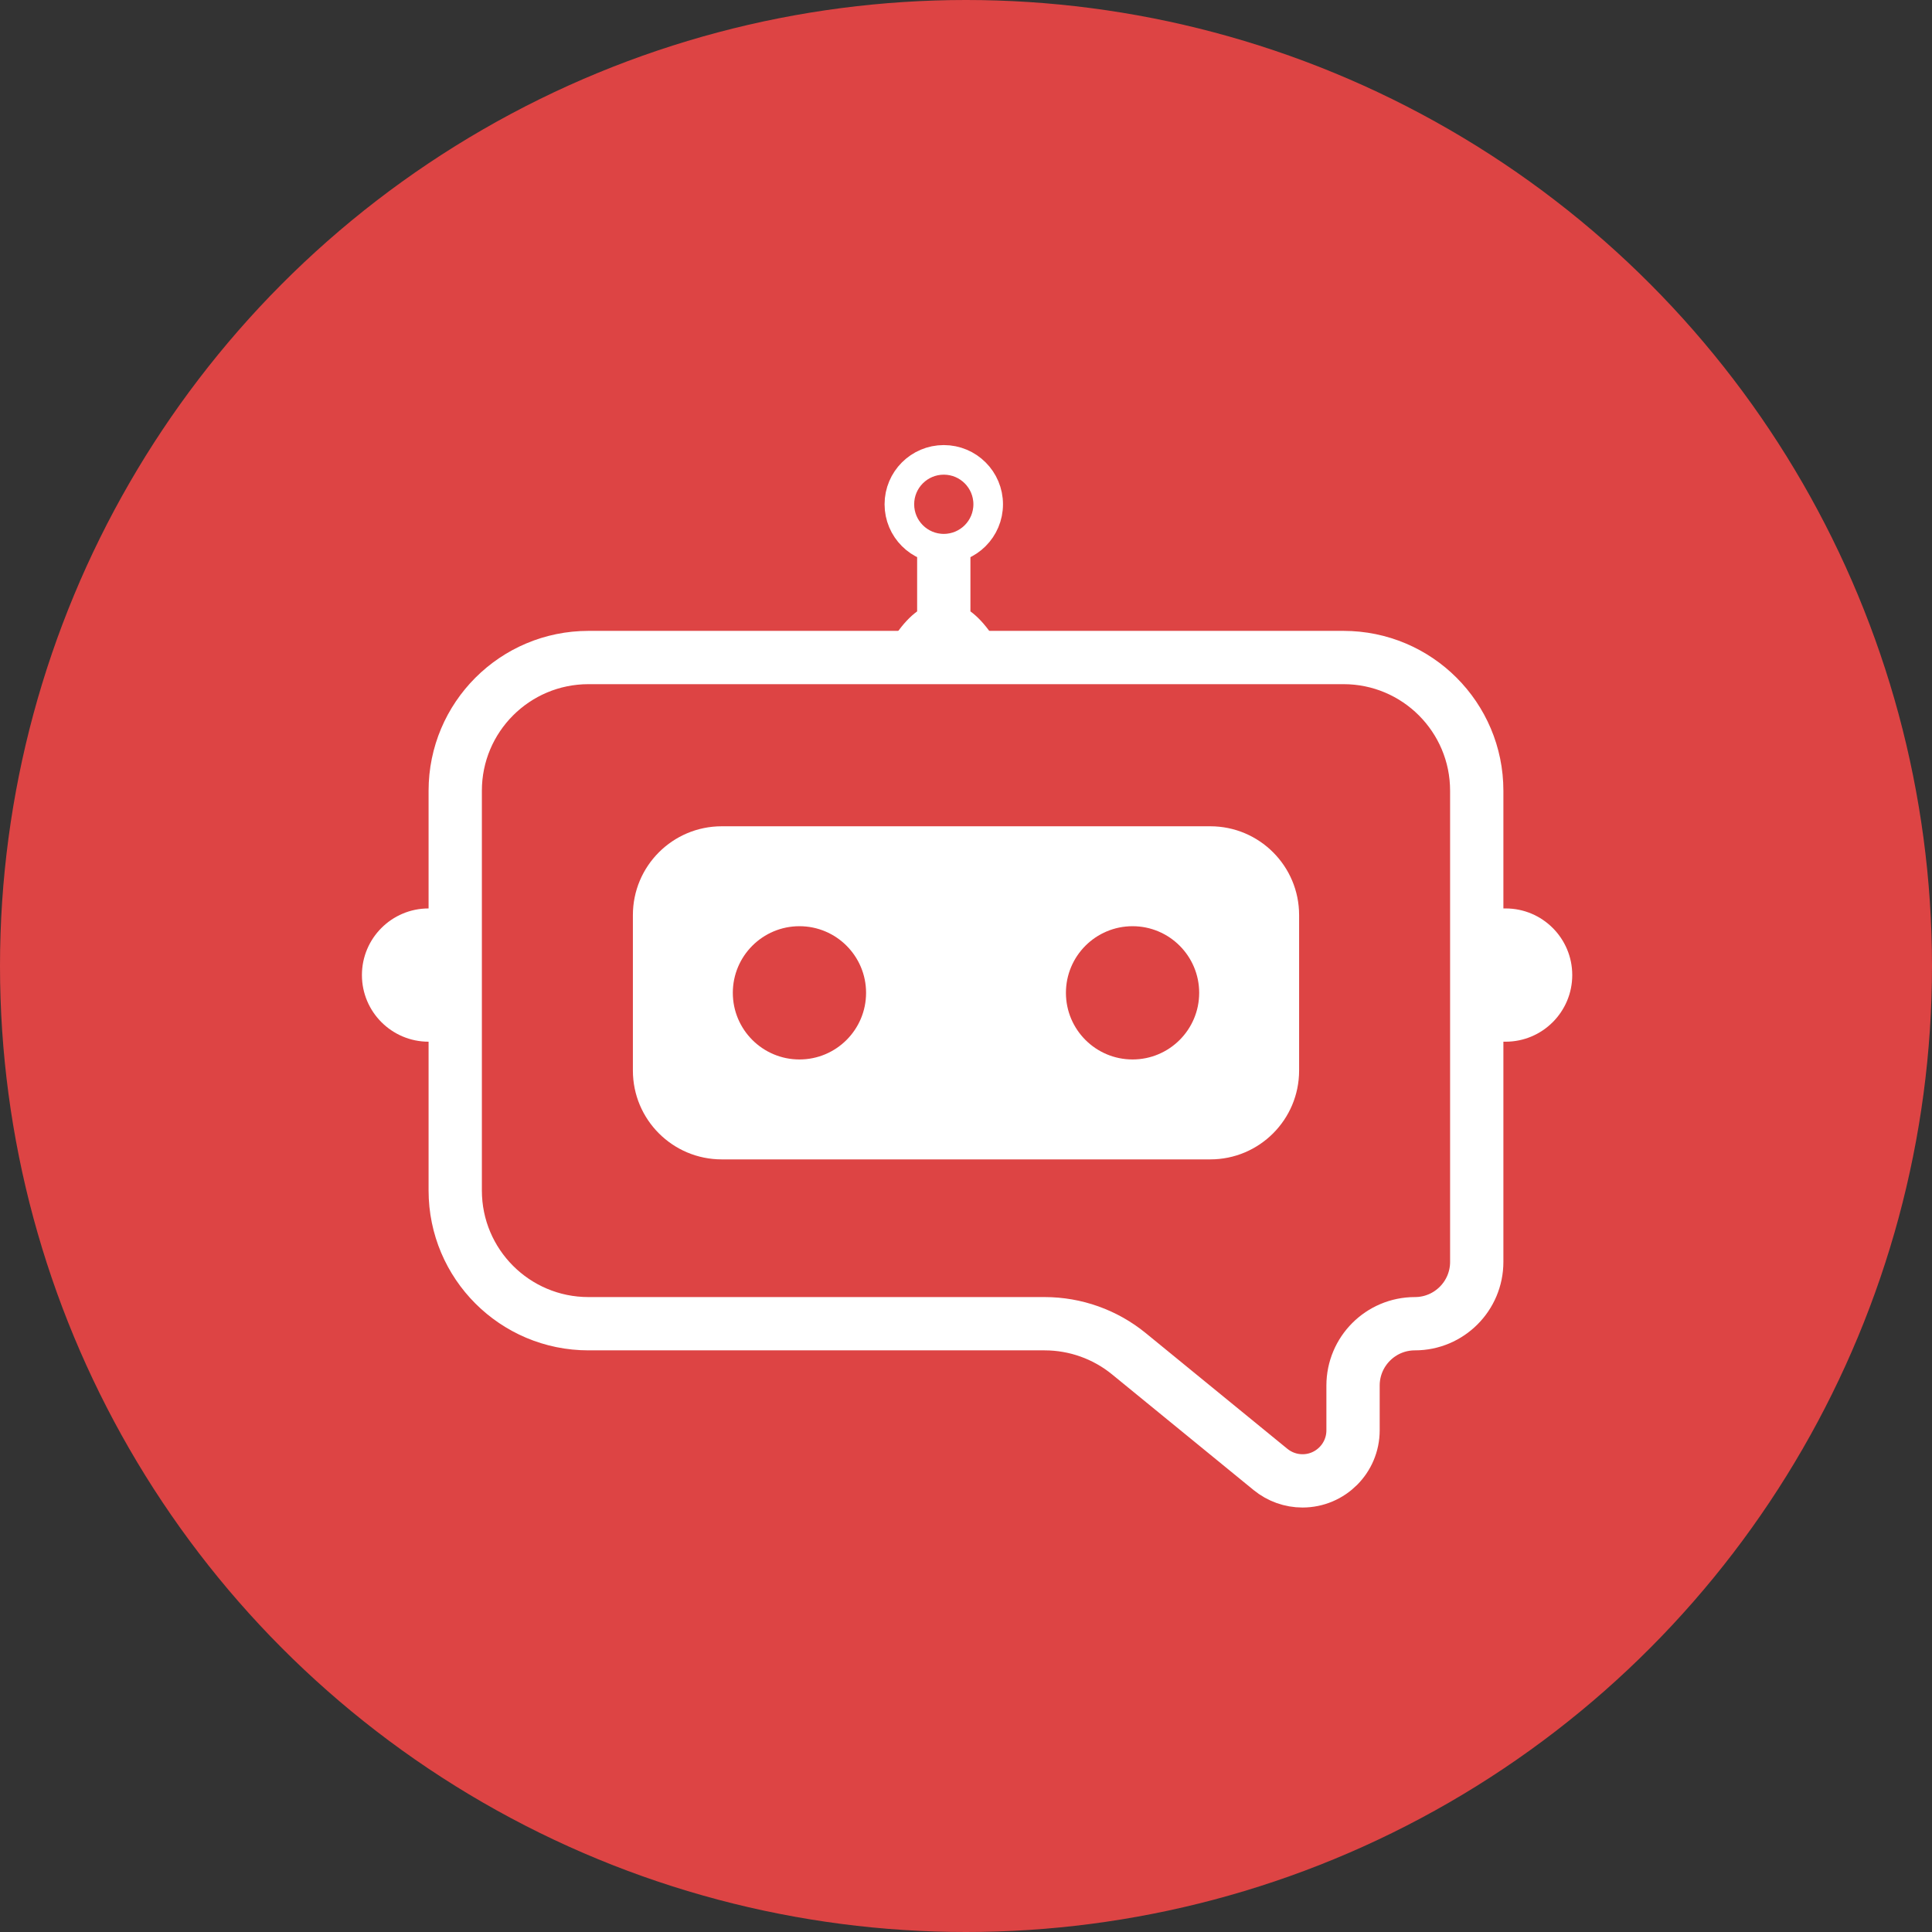 <svg xmlns="http://www.w3.org/2000/svg" xmlns:xlink="http://www.w3.org/1999/xlink" width="72px" height="72px" viewBox="0 0 72 72" version="1.1">
    <rect x="0" y="0" width="72" height="72" fill="#333333" stroke="none"/>
    <title>profile@2x</title>
    <defs>
        <circle id="path-1" cx="19" cy="19" r="36"/>
        
    </defs>
    <g id="Bot-Icons" stroke="none" stroke-width="1" fill="none" fill-rule="evenodd">
        <g id="Bot-Icon---Red" transform="translate(5, 5)">
            <g id="profile" transform="translate(12, 12)">
                <g id="Oval-Copy-4" fill-rule="nonzero">
                    
                    <use fill="#dd4444" xlink:href="#path-1"/>
                </g>
                <g id="bot" transform="translate(-3.759, 0.138)">
                    <path d="M8.69,7.366 L36.828,7.366 C39.57,7.366 41.793,9.589 41.793,12.331 L41.793,29.888 C41.793,31.161 40.761,32.193 39.488,32.193 C39.488,32.193 39.488,32.193 39.488,32.193 C38.215,32.193 37.183,33.225 37.183,34.498 C37.183,34.498 37.183,34.498 37.183,34.498 L37.183,36.166 C37.183,37.206 36.34,38.05 35.299,38.05 C34.865,38.05 34.444,37.899 34.107,37.624 L28.831,33.313 C27.945,32.589 26.835,32.193 25.689,32.193 L8.69,32.193 C5.947,32.193 3.724,29.97 3.724,27.228 C3.724,27.228 3.724,27.228 3.724,27.228 L3.724,12.331 C3.724,9.589 5.947,7.366 8.69,7.366 Z" id="Rectangle" stroke="#FFFFFF" stroke-width="1.986" fill-opacity="0" fill="#D8D8D8" stroke-linejoin="round"/>
                    <g id="eye" transform="translate(10.097, 13.655)" fill="#FFFFFF">
                        <path d="M21.766,-2.95967891e-07 C23.594,-2.95967889e-07 25.076,1.482 25.076,3.31 L25.076,9.103 C25.076,10.932 23.594,12.414 21.766,12.414 L3.559,12.414 C1.73,12.414 0.248,10.932 0.248,9.103 L0.248,3.31 C0.248,1.482 1.73,-2.9596789e-07 3.559,-2.95967891e-07 L21.766,-2.95967891e-07 Z M18.869,3.724 C17.498,3.724 16.386,4.836 16.386,6.207 C16.386,7.578 17.498,8.69 18.869,8.69 C20.24,8.69 21.352,7.578 21.352,6.207 C21.352,4.836 20.24,3.724 18.869,3.724 Z M6.455,3.724 C5.084,3.724 3.972,4.836 3.972,6.207 C3.972,7.578 5.084,8.69 6.455,8.69 C7.826,8.69 8.938,7.578 8.938,6.207 C8.938,4.836 7.826,3.724 6.455,3.724 Z" id="Combined-Shape"/>
                    </g>
                    <path d="M19.448,7.779 C19.911,6.746 20.407,6.035 20.938,5.647 L20.938,2.814 L22.924,2.814 L22.924,5.646 C23.454,6.035 23.951,6.745 24.414,7.779 L24.414,7.779 Z" id="Combined-Shape" fill="#FFFFFF"/>
                    <circle id="Oval" stroke="#FFFFFF" stroke-width="1.103" fill-opacity="0" fill="#0070F2" cx="21.931" cy="1.655" r="1.655"/>
                    <path d="M42.041,16.717 L42.869,16.717 C44.24,16.717 45.352,17.829 45.352,19.2 C45.352,20.571 44.24,21.683 42.869,21.683 L42.041,21.683 L42.041,21.683 L42.041,16.717 Z" id="Rectangle" fill="#FFFFFF"/>
                    <path d="M0.248,16.717 L1.076,16.717 C2.447,16.717 3.559,17.829 3.559,19.2 C3.559,20.571 2.447,21.683 1.076,21.683 L0.248,21.683 L0.248,21.683 L0.248,16.717 Z" id="Rectangle-Copy" fill="#FFFFFF" transform="translate(1.903, 19.2) scale(-1, 1) translate(-1.903, -19.2) "/>
                </g>
            </g>
        </g>
    </g>
</svg>